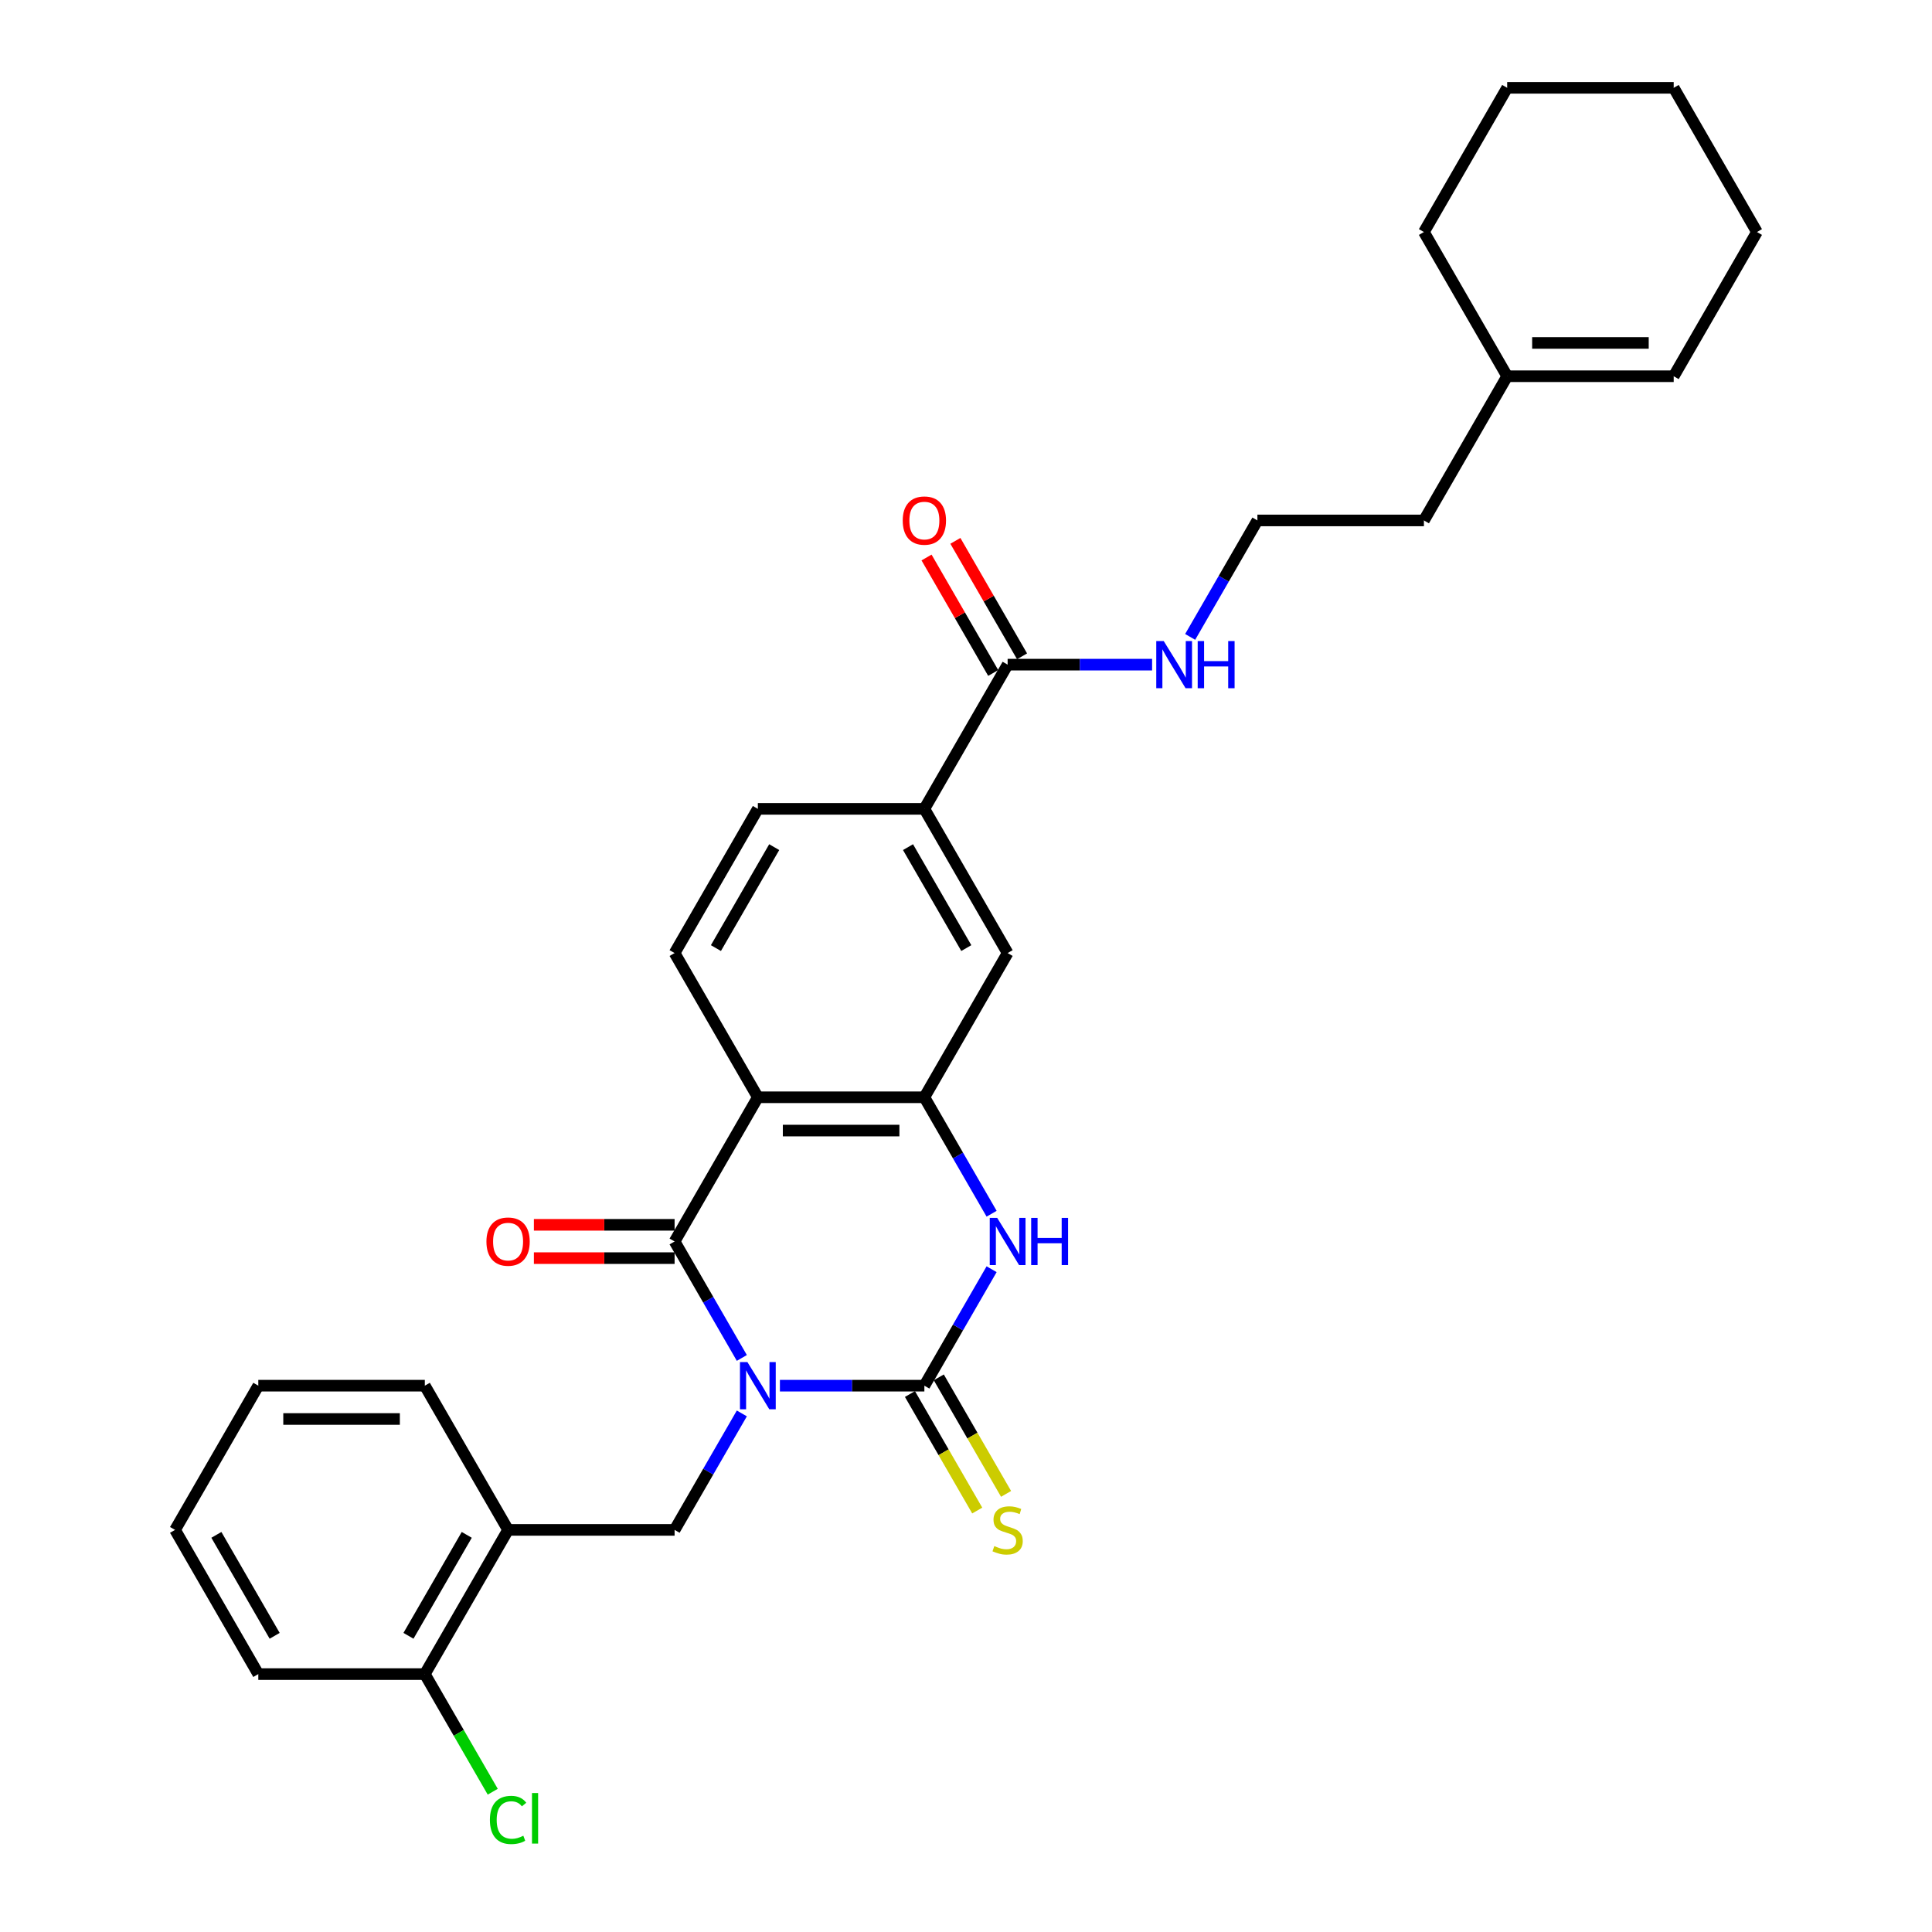 <?xml version='1.0' encoding='iso-8859-1'?>
<svg version='1.1' baseProfile='full'
              xmlns='http://www.w3.org/2000/svg'
                      xmlns:rdkit='http://www.rdkit.org/xml'
                      xmlns:xlink='http://www.w3.org/1999/xlink'
                  xml:space='preserve'
width='1000px' height='1000px' viewBox='0 0 1000 1000'>
<!-- END OF HEADER -->
<rect style='opacity:1.0;fill:#FFFFFF;stroke:none' width='1000' height='1000' x='0' y='0'> </rect>
<path class='bond-0' d='M 403.676,717.227 L 441.064,717.227' style='fill:none;fill-rule:evenodd;stroke:#0000FF;stroke-width:6px;stroke-linecap:butt;stroke-linejoin:miter;stroke-opacity:1' />
<path class='bond-0' d='M 441.064,717.227 L 478.453,717.227' style='fill:none;fill-rule:evenodd;stroke:#000000;stroke-width:6px;stroke-linecap:butt;stroke-linejoin:miter;stroke-opacity:1' />
<path class='bond-1' d='M 383.974,702.868 L 366.572,672.727' style='fill:none;fill-rule:evenodd;stroke:#0000FF;stroke-width:6px;stroke-linecap:butt;stroke-linejoin:miter;stroke-opacity:1' />
<path class='bond-1' d='M 366.572,672.727 L 349.17,642.586' style='fill:none;fill-rule:evenodd;stroke:#000000;stroke-width:6px;stroke-linecap:butt;stroke-linejoin:miter;stroke-opacity:1' />
<path class='bond-5' d='M 383.974,731.586 L 366.572,761.728' style='fill:none;fill-rule:evenodd;stroke:#0000FF;stroke-width:6px;stroke-linecap:butt;stroke-linejoin:miter;stroke-opacity:1' />
<path class='bond-5' d='M 366.572,761.728 L 349.17,791.869' style='fill:none;fill-rule:evenodd;stroke:#000000;stroke-width:6px;stroke-linecap:butt;stroke-linejoin:miter;stroke-opacity:1' />
<path class='bond-3' d='M 478.453,717.227 L 495.855,687.086' style='fill:none;fill-rule:evenodd;stroke:#000000;stroke-width:6px;stroke-linecap:butt;stroke-linejoin:miter;stroke-opacity:1' />
<path class='bond-3' d='M 495.855,687.086 L 513.257,656.945' style='fill:none;fill-rule:evenodd;stroke:#0000FF;stroke-width:6px;stroke-linecap:butt;stroke-linejoin:miter;stroke-opacity:1' />
<path class='bond-11' d='M 470.989,721.537 L 488.401,751.695' style='fill:none;fill-rule:evenodd;stroke:#000000;stroke-width:6px;stroke-linecap:butt;stroke-linejoin:miter;stroke-opacity:1' />
<path class='bond-11' d='M 488.401,751.695 L 505.813,781.854' style='fill:none;fill-rule:evenodd;stroke:#CCCC00;stroke-width:6px;stroke-linecap:butt;stroke-linejoin:miter;stroke-opacity:1' />
<path class='bond-11' d='M 485.917,712.918 L 503.329,743.076' style='fill:none;fill-rule:evenodd;stroke:#000000;stroke-width:6px;stroke-linecap:butt;stroke-linejoin:miter;stroke-opacity:1' />
<path class='bond-11' d='M 503.329,743.076 L 520.741,773.235' style='fill:none;fill-rule:evenodd;stroke:#CCCC00;stroke-width:6px;stroke-linecap:butt;stroke-linejoin:miter;stroke-opacity:1' />
<path class='bond-2' d='M 349.17,642.586 L 392.264,567.945' style='fill:none;fill-rule:evenodd;stroke:#000000;stroke-width:6px;stroke-linecap:butt;stroke-linejoin:miter;stroke-opacity:1' />
<path class='bond-12' d='M 349.17,633.967 L 312.755,633.967' style='fill:none;fill-rule:evenodd;stroke:#000000;stroke-width:6px;stroke-linecap:butt;stroke-linejoin:miter;stroke-opacity:1' />
<path class='bond-12' d='M 312.755,633.967 L 276.341,633.967' style='fill:none;fill-rule:evenodd;stroke:#FF0000;stroke-width:6px;stroke-linecap:butt;stroke-linejoin:miter;stroke-opacity:1' />
<path class='bond-12' d='M 349.17,651.205 L 312.755,651.205' style='fill:none;fill-rule:evenodd;stroke:#000000;stroke-width:6px;stroke-linecap:butt;stroke-linejoin:miter;stroke-opacity:1' />
<path class='bond-12' d='M 312.755,651.205 L 276.341,651.205' style='fill:none;fill-rule:evenodd;stroke:#FF0000;stroke-width:6px;stroke-linecap:butt;stroke-linejoin:miter;stroke-opacity:1' />
<path class='bond-4' d='M 392.264,567.945 L 478.453,567.945' style='fill:none;fill-rule:evenodd;stroke:#000000;stroke-width:6px;stroke-linecap:butt;stroke-linejoin:miter;stroke-opacity:1' />
<path class='bond-4' d='M 405.193,585.182 L 465.525,585.182' style='fill:none;fill-rule:evenodd;stroke:#000000;stroke-width:6px;stroke-linecap:butt;stroke-linejoin:miter;stroke-opacity:1' />
<path class='bond-9' d='M 392.264,567.945 L 349.17,493.303' style='fill:none;fill-rule:evenodd;stroke:#000000;stroke-width:6px;stroke-linecap:butt;stroke-linejoin:miter;stroke-opacity:1' />
<path class='bond-30' d='M 513.257,628.227 L 495.855,598.086' style='fill:none;fill-rule:evenodd;stroke:#0000FF;stroke-width:6px;stroke-linecap:butt;stroke-linejoin:miter;stroke-opacity:1' />
<path class='bond-30' d='M 495.855,598.086 L 478.453,567.945' style='fill:none;fill-rule:evenodd;stroke:#000000;stroke-width:6px;stroke-linecap:butt;stroke-linejoin:miter;stroke-opacity:1' />
<path class='bond-8' d='M 478.453,567.945 L 521.547,493.303' style='fill:none;fill-rule:evenodd;stroke:#000000;stroke-width:6px;stroke-linecap:butt;stroke-linejoin:miter;stroke-opacity:1' />
<path class='bond-6' d='M 349.17,791.869 L 262.982,791.869' style='fill:none;fill-rule:evenodd;stroke:#000000;stroke-width:6px;stroke-linecap:butt;stroke-linejoin:miter;stroke-opacity:1' />
<path class='bond-13' d='M 262.982,791.869 L 219.887,866.51' style='fill:none;fill-rule:evenodd;stroke:#000000;stroke-width:6px;stroke-linecap:butt;stroke-linejoin:miter;stroke-opacity:1' />
<path class='bond-13' d='M 241.589,794.446 L 211.423,846.695' style='fill:none;fill-rule:evenodd;stroke:#000000;stroke-width:6px;stroke-linecap:butt;stroke-linejoin:miter;stroke-opacity:1' />
<path class='bond-21' d='M 262.982,791.869 L 219.887,717.227' style='fill:none;fill-rule:evenodd;stroke:#000000;stroke-width:6px;stroke-linecap:butt;stroke-linejoin:miter;stroke-opacity:1' />
<path class='bond-7' d='M 521.547,344.02 L 478.453,418.662' style='fill:none;fill-rule:evenodd;stroke:#000000;stroke-width:6px;stroke-linecap:butt;stroke-linejoin:miter;stroke-opacity:1' />
<path class='bond-16' d='M 529.011,339.711 L 511.759,309.828' style='fill:none;fill-rule:evenodd;stroke:#000000;stroke-width:6px;stroke-linecap:butt;stroke-linejoin:miter;stroke-opacity:1' />
<path class='bond-16' d='M 511.759,309.828 L 494.506,279.946' style='fill:none;fill-rule:evenodd;stroke:#FF0000;stroke-width:6px;stroke-linecap:butt;stroke-linejoin:miter;stroke-opacity:1' />
<path class='bond-16' d='M 514.083,348.33 L 496.83,318.447' style='fill:none;fill-rule:evenodd;stroke:#000000;stroke-width:6px;stroke-linecap:butt;stroke-linejoin:miter;stroke-opacity:1' />
<path class='bond-16' d='M 496.83,318.447 L 479.577,288.564' style='fill:none;fill-rule:evenodd;stroke:#FF0000;stroke-width:6px;stroke-linecap:butt;stroke-linejoin:miter;stroke-opacity:1' />
<path class='bond-17' d='M 521.547,344.02 L 558.936,344.02' style='fill:none;fill-rule:evenodd;stroke:#000000;stroke-width:6px;stroke-linecap:butt;stroke-linejoin:miter;stroke-opacity:1' />
<path class='bond-17' d='M 558.936,344.02 L 596.324,344.02' style='fill:none;fill-rule:evenodd;stroke:#0000FF;stroke-width:6px;stroke-linecap:butt;stroke-linejoin:miter;stroke-opacity:1' />
<path class='bond-32' d='M 521.547,493.303 L 478.453,418.662' style='fill:none;fill-rule:evenodd;stroke:#000000;stroke-width:6px;stroke-linecap:butt;stroke-linejoin:miter;stroke-opacity:1' />
<path class='bond-32' d='M 500.155,490.726 L 469.989,438.477' style='fill:none;fill-rule:evenodd;stroke:#000000;stroke-width:6px;stroke-linecap:butt;stroke-linejoin:miter;stroke-opacity:1' />
<path class='bond-14' d='M 349.17,493.303 L 392.264,418.662' style='fill:none;fill-rule:evenodd;stroke:#000000;stroke-width:6px;stroke-linecap:butt;stroke-linejoin:miter;stroke-opacity:1' />
<path class='bond-14' d='M 370.563,490.726 L 400.729,438.477' style='fill:none;fill-rule:evenodd;stroke:#000000;stroke-width:6px;stroke-linecap:butt;stroke-linejoin:miter;stroke-opacity:1' />
<path class='bond-10' d='M 478.453,418.662 L 392.264,418.662' style='fill:none;fill-rule:evenodd;stroke:#000000;stroke-width:6px;stroke-linecap:butt;stroke-linejoin:miter;stroke-opacity:1' />
<path class='bond-19' d='M 219.887,866.51 L 237.464,896.953' style='fill:none;fill-rule:evenodd;stroke:#000000;stroke-width:6px;stroke-linecap:butt;stroke-linejoin:miter;stroke-opacity:1' />
<path class='bond-19' d='M 237.464,896.953 L 255.04,927.396' style='fill:none;fill-rule:evenodd;stroke:#00CC00;stroke-width:6px;stroke-linecap:butt;stroke-linejoin:miter;stroke-opacity:1' />
<path class='bond-24' d='M 219.887,866.51 L 133.699,866.51' style='fill:none;fill-rule:evenodd;stroke:#000000;stroke-width:6px;stroke-linecap:butt;stroke-linejoin:miter;stroke-opacity:1' />
<path class='bond-15' d='M 780.113,194.737 L 737.018,269.379' style='fill:none;fill-rule:evenodd;stroke:#000000;stroke-width:6px;stroke-linecap:butt;stroke-linejoin:miter;stroke-opacity:1' />
<path class='bond-18' d='M 780.113,194.737 L 866.301,194.737' style='fill:none;fill-rule:evenodd;stroke:#000000;stroke-width:6px;stroke-linecap:butt;stroke-linejoin:miter;stroke-opacity:1' />
<path class='bond-18' d='M 793.041,177.5 L 853.373,177.5' style='fill:none;fill-rule:evenodd;stroke:#000000;stroke-width:6px;stroke-linecap:butt;stroke-linejoin:miter;stroke-opacity:1' />
<path class='bond-23' d='M 780.113,194.737 L 737.018,120.096' style='fill:none;fill-rule:evenodd;stroke:#000000;stroke-width:6px;stroke-linecap:butt;stroke-linejoin:miter;stroke-opacity:1' />
<path class='bond-20' d='M 616.026,329.661 L 633.428,299.52' style='fill:none;fill-rule:evenodd;stroke:#0000FF;stroke-width:6px;stroke-linecap:butt;stroke-linejoin:miter;stroke-opacity:1' />
<path class='bond-20' d='M 633.428,299.52 L 650.83,269.379' style='fill:none;fill-rule:evenodd;stroke:#000000;stroke-width:6px;stroke-linecap:butt;stroke-linejoin:miter;stroke-opacity:1' />
<path class='bond-25' d='M 866.301,194.737 L 909.395,120.096' style='fill:none;fill-rule:evenodd;stroke:#000000;stroke-width:6px;stroke-linecap:butt;stroke-linejoin:miter;stroke-opacity:1' />
<path class='bond-22' d='M 650.83,269.379 L 737.018,269.379' style='fill:none;fill-rule:evenodd;stroke:#000000;stroke-width:6px;stroke-linecap:butt;stroke-linejoin:miter;stroke-opacity:1' />
<path class='bond-26' d='M 219.887,717.227 L 133.699,717.227' style='fill:none;fill-rule:evenodd;stroke:#000000;stroke-width:6px;stroke-linecap:butt;stroke-linejoin:miter;stroke-opacity:1' />
<path class='bond-26' d='M 206.959,734.465 L 146.627,734.465' style='fill:none;fill-rule:evenodd;stroke:#000000;stroke-width:6px;stroke-linecap:butt;stroke-linejoin:miter;stroke-opacity:1' />
<path class='bond-27' d='M 737.018,120.096 L 780.113,45.455' style='fill:none;fill-rule:evenodd;stroke:#000000;stroke-width:6px;stroke-linecap:butt;stroke-linejoin:miter;stroke-opacity:1' />
<path class='bond-31' d='M 133.699,866.51 L 90.605,791.869' style='fill:none;fill-rule:evenodd;stroke:#000000;stroke-width:6px;stroke-linecap:butt;stroke-linejoin:miter;stroke-opacity:1' />
<path class='bond-31' d='M 142.163,846.695 L 111.997,794.446' style='fill:none;fill-rule:evenodd;stroke:#000000;stroke-width:6px;stroke-linecap:butt;stroke-linejoin:miter;stroke-opacity:1' />
<path class='bond-33' d='M 909.395,120.096 L 866.301,45.455' style='fill:none;fill-rule:evenodd;stroke:#000000;stroke-width:6px;stroke-linecap:butt;stroke-linejoin:miter;stroke-opacity:1' />
<path class='bond-28' d='M 133.699,717.227 L 90.605,791.869' style='fill:none;fill-rule:evenodd;stroke:#000000;stroke-width:6px;stroke-linecap:butt;stroke-linejoin:miter;stroke-opacity:1' />
<path class='bond-29' d='M 780.113,45.455 L 866.301,45.455' style='fill:none;fill-rule:evenodd;stroke:#000000;stroke-width:6px;stroke-linecap:butt;stroke-linejoin:miter;stroke-opacity:1' />
<path  class='atom-0' d='M 386.869 705.023
L 394.867 717.951
Q 395.66 719.227, 396.936 721.537
Q 398.211 723.847, 398.28 723.985
L 398.28 705.023
L 401.521 705.023
L 401.521 729.432
L 398.177 729.432
L 389.593 715.297
Q 388.593 713.642, 387.524 711.746
Q 386.49 709.85, 386.179 709.264
L 386.179 729.432
L 383.008 729.432
L 383.008 705.023
L 386.869 705.023
' fill='#0000FF'/>
<path  class='atom-4' d='M 516.152 630.382
L 524.15 643.31
Q 524.943 644.586, 526.219 646.895
Q 527.494 649.205, 527.563 649.343
L 527.563 630.382
L 530.804 630.382
L 530.804 654.79
L 527.46 654.79
L 518.875 640.655
Q 517.875 639.001, 516.807 637.104
Q 515.772 635.208, 515.462 634.622
L 515.462 654.79
L 512.29 654.79
L 512.29 630.382
L 516.152 630.382
' fill='#0000FF'/>
<path  class='atom-4' d='M 533.734 630.382
L 537.044 630.382
L 537.044 640.759
L 549.524 640.759
L 549.524 630.382
L 552.834 630.382
L 552.834 654.79
L 549.524 654.79
L 549.524 643.517
L 537.044 643.517
L 537.044 654.79
L 533.734 654.79
L 533.734 630.382
' fill='#0000FF'/>
<path  class='atom-12' d='M 514.652 800.246
Q 514.928 800.35, 516.066 800.832
Q 517.203 801.315, 518.444 801.625
Q 519.72 801.901, 520.961 801.901
Q 523.271 801.901, 524.615 800.798
Q 525.96 799.66, 525.96 797.695
Q 525.96 796.351, 525.27 795.523
Q 524.615 794.696, 523.581 794.248
Q 522.547 793.8, 520.823 793.282
Q 518.651 792.627, 517.341 792.007
Q 516.066 791.386, 515.135 790.076
Q 514.238 788.766, 514.238 786.56
Q 514.238 783.491, 516.307 781.595
Q 518.41 779.699, 522.547 779.699
Q 525.374 779.699, 528.58 781.044
L 527.787 783.698
Q 524.857 782.492, 522.65 782.492
Q 520.272 782.492, 518.961 783.491
Q 517.651 784.457, 517.686 786.146
Q 517.686 787.456, 518.341 788.249
Q 519.03 789.042, 519.996 789.49
Q 520.996 789.938, 522.65 790.455
Q 524.857 791.145, 526.167 791.834
Q 527.477 792.524, 528.408 793.937
Q 529.373 795.316, 529.373 797.695
Q 529.373 801.074, 527.098 802.901
Q 524.857 804.694, 521.099 804.694
Q 518.927 804.694, 517.272 804.211
Q 515.652 803.763, 513.721 802.97
L 514.652 800.246
' fill='#CCCC00'/>
<path  class='atom-13' d='M 251.777 642.655
Q 251.777 636.794, 254.673 633.519
Q 257.569 630.244, 262.982 630.244
Q 268.394 630.244, 271.29 633.519
Q 274.186 636.794, 274.186 642.655
Q 274.186 648.585, 271.256 651.963
Q 268.325 655.307, 262.982 655.307
Q 257.603 655.307, 254.673 651.963
Q 251.777 648.619, 251.777 642.655
M 262.982 652.549
Q 266.705 652.549, 268.705 650.067
Q 270.739 647.55, 270.739 642.655
Q 270.739 637.863, 268.705 635.45
Q 266.705 633.002, 262.982 633.002
Q 259.258 633.002, 257.224 635.415
Q 255.225 637.828, 255.225 642.655
Q 255.225 647.585, 257.224 650.067
Q 259.258 652.549, 262.982 652.549
' fill='#FF0000'/>
<path  class='atom-17' d='M 467.248 269.448
Q 467.248 263.587, 470.144 260.312
Q 473.04 257.037, 478.453 257.037
Q 483.866 257.037, 486.761 260.312
Q 489.657 263.587, 489.657 269.448
Q 489.657 275.378, 486.727 278.756
Q 483.797 282.1, 478.453 282.1
Q 473.075 282.1, 470.144 278.756
Q 467.248 275.412, 467.248 269.448
M 478.453 279.342
Q 482.176 279.342, 484.176 276.86
Q 486.21 274.343, 486.21 269.448
Q 486.21 264.656, 484.176 262.242
Q 482.176 259.795, 478.453 259.795
Q 474.73 259.795, 472.695 262.208
Q 470.696 264.621, 470.696 269.448
Q 470.696 274.378, 472.695 276.86
Q 474.73 279.342, 478.453 279.342
' fill='#FF0000'/>
<path  class='atom-18' d='M 602.34 331.816
L 610.339 344.744
Q 611.131 346.02, 612.407 348.33
Q 613.683 350.64, 613.752 350.777
L 613.752 331.816
L 616.992 331.816
L 616.992 356.225
L 613.648 356.225
L 605.064 342.09
Q 604.064 340.435, 602.995 338.539
Q 601.961 336.643, 601.651 336.056
L 601.651 356.225
L 598.479 356.225
L 598.479 331.816
L 602.34 331.816
' fill='#0000FF'/>
<path  class='atom-18' d='M 619.923 331.816
L 623.232 331.816
L 623.232 342.193
L 635.712 342.193
L 635.712 331.816
L 639.022 331.816
L 639.022 356.225
L 635.712 356.225
L 635.712 344.951
L 623.232 344.951
L 623.232 356.225
L 619.923 356.225
L 619.923 331.816
' fill='#0000FF'/>
<path  class='atom-20' d='M 253.57 941.996
Q 253.57 935.929, 256.397 932.757
Q 259.258 929.551, 264.671 929.551
Q 269.704 929.551, 272.393 933.102
L 270.118 934.963
Q 268.153 932.378, 264.671 932.378
Q 260.982 932.378, 259.017 934.86
Q 257.086 937.308, 257.086 941.996
Q 257.086 946.823, 259.086 949.305
Q 261.12 951.787, 265.05 951.787
Q 267.739 951.787, 270.876 950.167
L 271.842 952.753
Q 270.566 953.58, 268.636 954.063
Q 266.705 954.545, 264.567 954.545
Q 259.258 954.545, 256.397 951.305
Q 253.57 948.064, 253.57 941.996
' fill='#00CC00'/>
<path  class='atom-20' d='M 275.358 928.068
L 278.53 928.068
L 278.53 954.235
L 275.358 954.235
L 275.358 928.068
' fill='#00CC00'/>
</svg>
